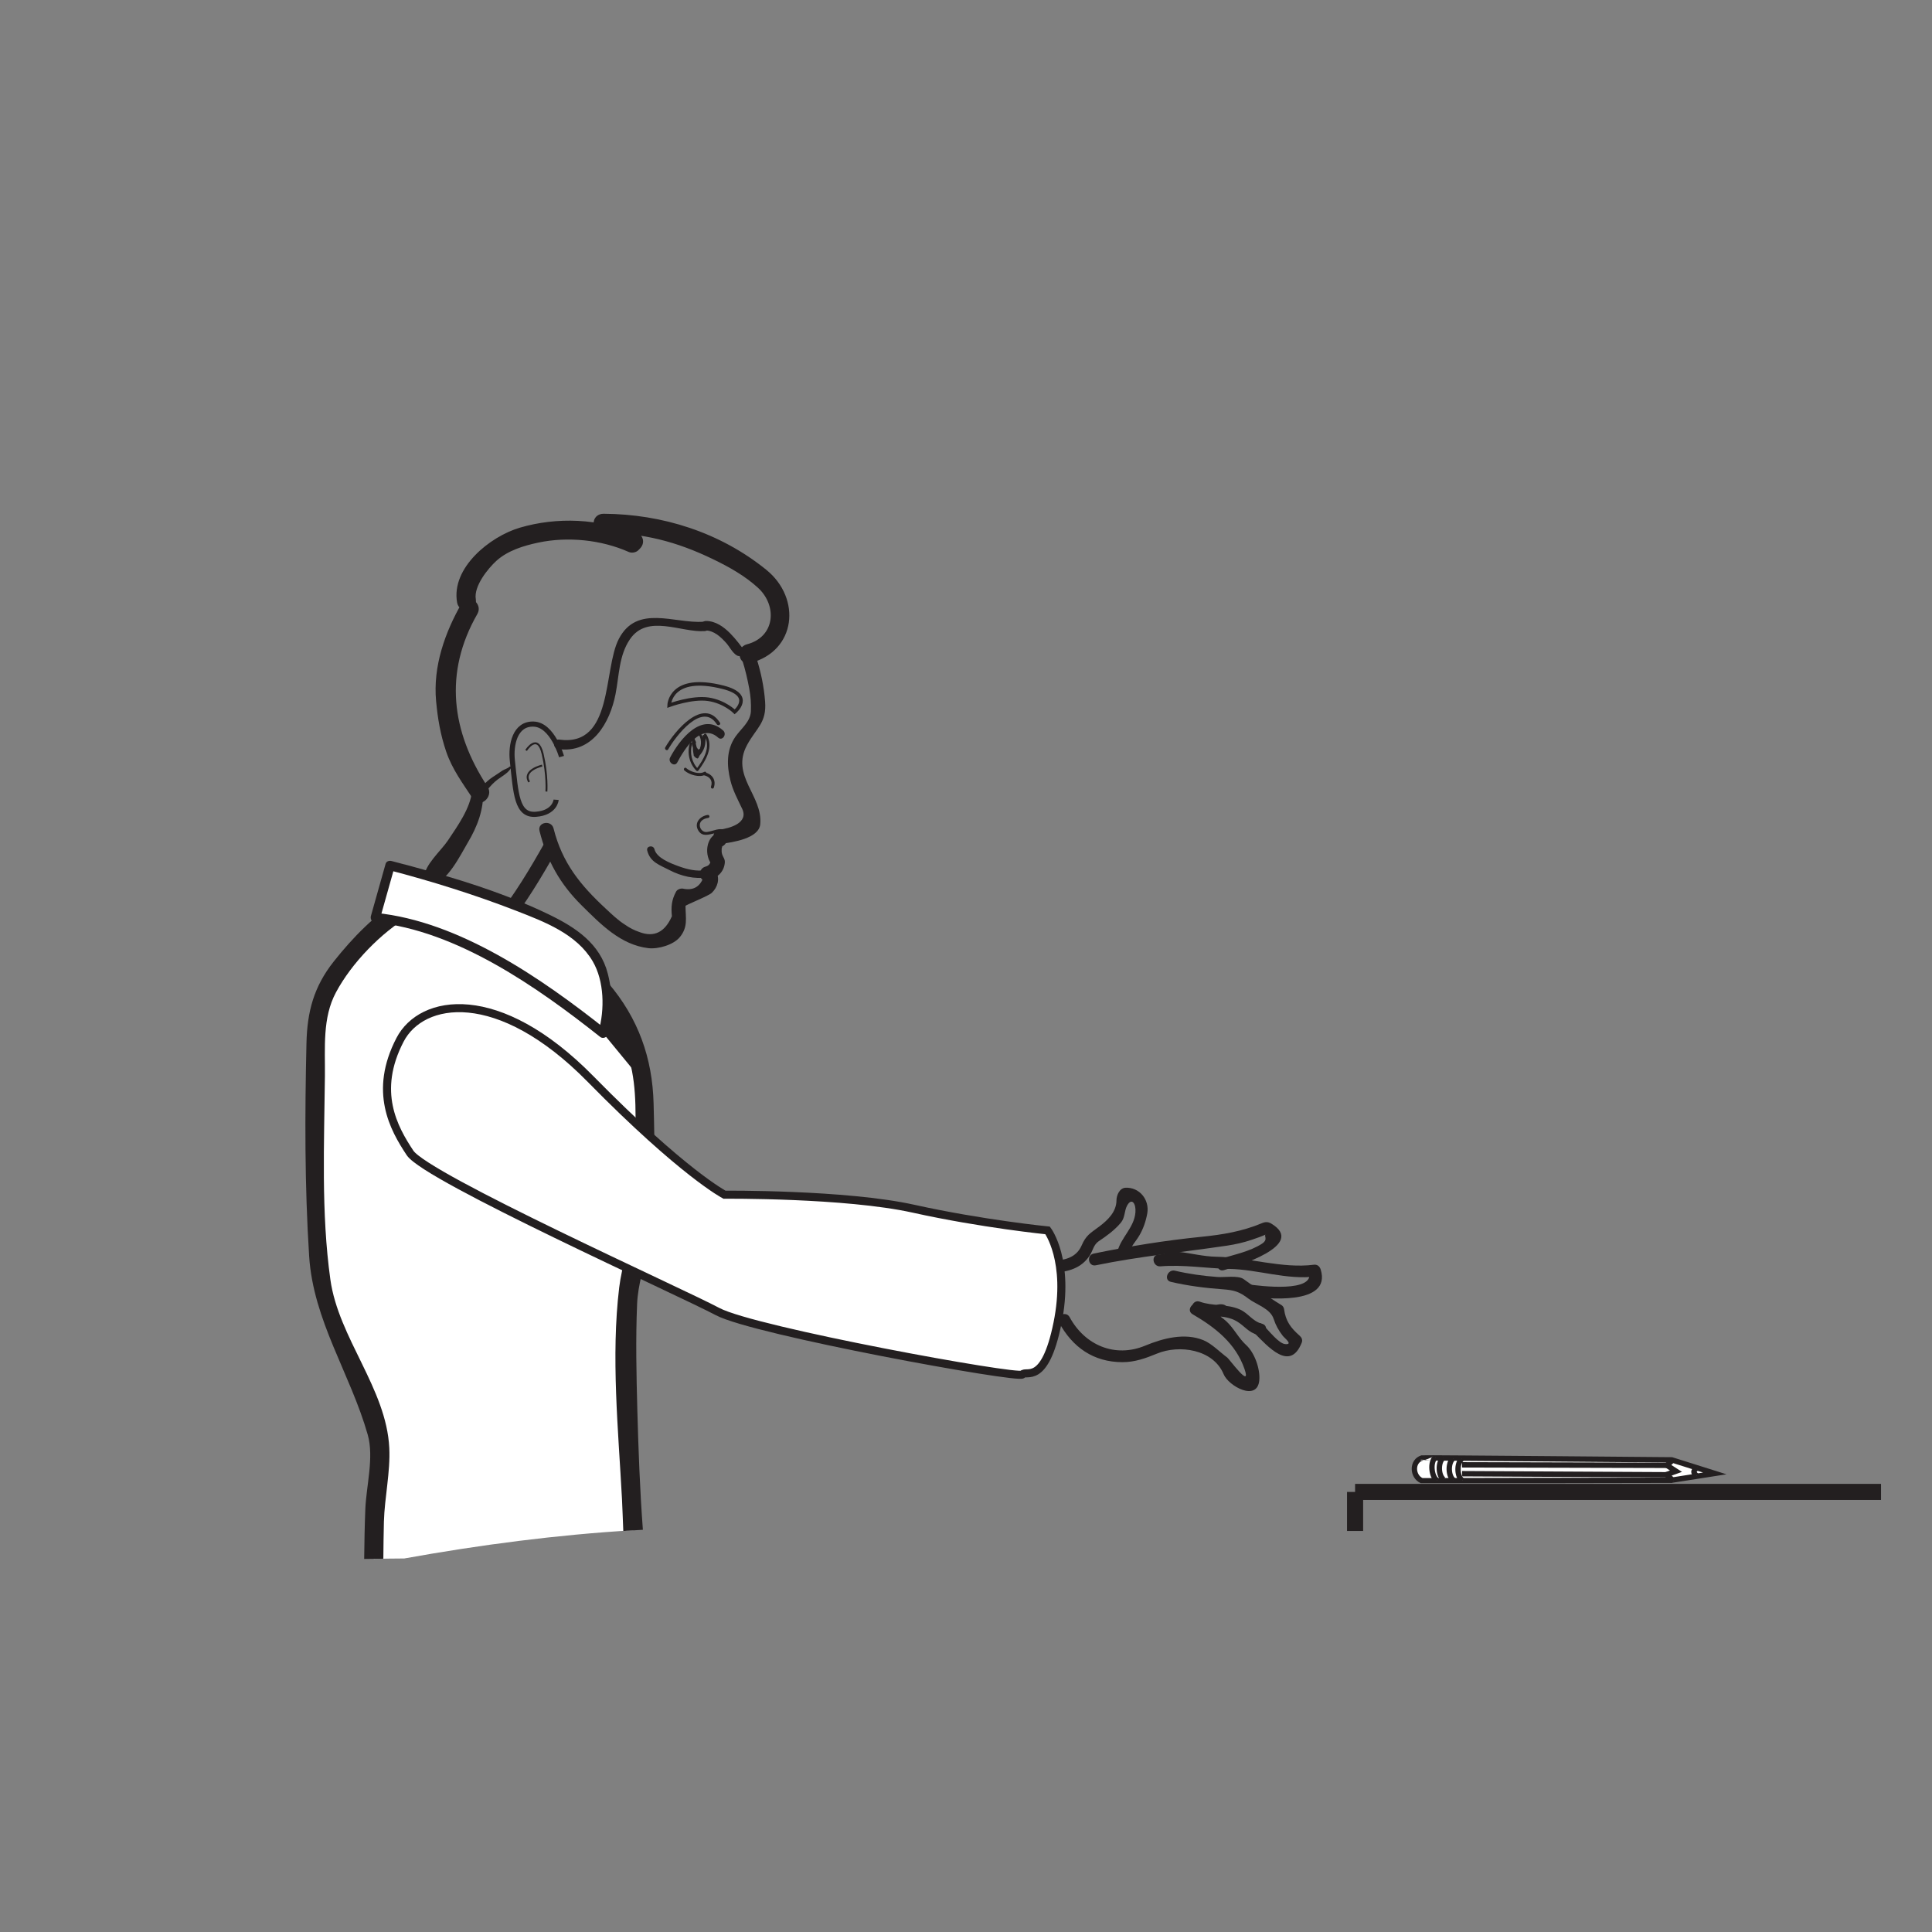 <?xml version="1.0" encoding="UTF-8"?>
<svg xmlns="http://www.w3.org/2000/svg" xmlns:xlink="http://www.w3.org/1999/xlink" width="360pt" height="360pt" viewBox="0 0 360 360" version="1.1">
<rect x="0" y="0" width="360" height="360" fill="#808080" stroke="none"/>
<g id="surface1">
<path style=" stroke:none;fill-rule:nonzero;fill:rgb(13.73%,12.16%,12.549%);fill-opacity:1;" d="M 81.652 168.309 C 82.188 167.344 83.043 167.066 84.117 167.062 C 84.875 167.059 85.566 166.617 85.641 165.801 C 85.707 165.098 85.141 164.277 84.379 164.281 C 82.383 164.293 80.398 164.852 79.363 166.707 C 78.996 167.371 79.035 168.18 79.711 168.652 C 80.277 169.055 81.277 168.973 81.652 168.309 "/>
<path style="fill:none;stroke-width:0.953;stroke-linecap:butt;stroke-linejoin:miter;stroke:rgb(13.73%,12.16%,12.549%);stroke-opacity:1;stroke-miterlimit:4;" d="M -0 -0 C -0 -0 -1.665 5.941 -5.188 6.058 C -8.7 6.195 -9.477 2.156 -9.165 -0.731 C -8.497 -6.864 -8.383 -11.016 -4.79 -10.747 C -1.188 -10.481 -1.004 -8.04 -1.004 -8.04 " transform="matrix(1,0,0,-1,104.633,140.984)"/>
<path style="fill:none;stroke-width:0.357;stroke-linecap:butt;stroke-linejoin:miter;stroke:rgb(13.73%,12.16%,12.549%);stroke-opacity:1;stroke-miterlimit:4;" d="M 0.002 -0.002 C 0.002 -0.002 2.135 3.389 3.084 -0.65 C 4.021 -4.693 3.783 -7.662 3.783 -7.662 " transform="matrix(1,0,0,-1,98.029,139.83)"/>
<path style="fill:none;stroke-width:0.357;stroke-linecap:butt;stroke-linejoin:miter;stroke:rgb(13.73%,12.16%,12.549%);stroke-opacity:1;stroke-miterlimit:4;" d="M 0 -0.001 C 0 -0.001 -3.738 -0.857 -2.418 -3.048 " transform="matrix(1,0,0,-1,101.019,142.655)"/>
<path style=" stroke:none;fill-rule:nonzero;fill:rgb(13.73%,12.16%,12.549%);fill-opacity:1;" d="M 86.051 112.363 C 82.902 117.848 80.668 124.176 81.258 130.605 C 81.562 133.922 82.07 136.902 83.145 140.066 C 84.266 143.352 86.238 145.988 88.141 148.875 C 89.391 150.781 92.086 148.473 90.844 146.582 C 84.102 136.332 82.668 125.348 88.953 114.395 C 90.082 112.434 87.188 110.379 86.051 112.363 "/>
<path style=" stroke:none;fill-rule:nonzero;fill:rgb(13.73%,12.16%,12.549%);fill-opacity:1;" d="M 131.043 163.574 C 130.363 165.316 129.082 165.984 127.191 165.574 C 126.766 165.531 126.195 165.738 125.98 166.137 C 125.141 167.688 125.023 168.969 125.199 170.727 C 123.879 173.723 121.867 174.703 119.164 173.68 C 118.195 173.355 117.297 172.891 116.453 172.297 C 115.172 171.488 114.027 170.391 112.922 169.359 C 108.16 164.949 104.766 160.809 103.148 154.371 C 102.738 152.723 100.121 153.168 100.531 154.832 C 101.926 160.395 104.336 164.703 108.41 168.734 C 111.941 172.219 115.652 176.066 120.812 176.676 C 122.629 176.887 125.492 176.078 126.691 174.602 C 128.223 172.715 127.754 171.098 127.734 168.809 C 127.734 168.629 131.996 166.973 132.629 166.367 C 133.715 165.34 134.184 163.758 133.438 162.441 C 132.605 160.949 130.195 162.078 131.043 163.574 "/>
<path style=" stroke:none;fill-rule:nonzero;fill:rgb(13.73%,12.16%,12.549%);fill-opacity:1;" d="M 135.285 154.73 C 134.031 154.137 132.996 154.852 131.742 155.027 C 130.953 155.141 130.355 154.402 130.395 153.68 C 130.438 152.867 131.285 152.496 131.965 152.406 C 132.328 152.352 132.227 151.805 131.871 151.852 C 130.5 152.047 129.316 153.273 130.074 154.68 C 131.152 156.695 133.551 154.516 135.09 155.254 C 135.418 155.41 135.605 154.883 135.285 154.73 "/>
<path style=" stroke:none;fill-rule:nonzero;fill:rgb(13.73%,12.16%,12.549%);fill-opacity:1;" d="M 134.156 134.672 C 131.023 129.773 125.684 136.277 123.965 139.254 C 123.754 139.621 124.289 140 124.504 139.633 C 125.902 137.207 130.832 130.68 133.562 134.953 C 133.789 135.305 134.387 135.031 134.156 134.672 "/>
<path style=" stroke:none;fill-rule:nonzero;fill:rgb(13.73%,12.16%,12.549%);fill-opacity:1;" d="M 131.211 137.02 C 132.57 139.184 131.074 141.555 129.742 143.336 L 130.102 143.316 C 128.895 142.09 128.461 140.258 128.977 138.609 C 129.062 138.332 128.633 138.176 128.551 138.453 C 127.988 140.25 128.434 142.27 129.758 143.613 C 129.863 143.715 130.023 143.715 130.117 143.59 C 131.539 141.684 133.062 139.129 131.617 136.824 C 131.465 136.582 131.055 136.77 131.211 137.02 "/>
<path style=" stroke:none;fill-rule:nonzero;fill:rgb(13.73%,12.16%,12.549%);fill-opacity:1;" d="M 130.219 136.902 C 130.887 138.02 130.602 139.125 130.195 140.277 C 130.324 140.254 130.453 140.23 130.582 140.207 C 130.145 139.688 129.305 138.836 129.57 138.121 C 129.422 138.105 129.277 138.094 129.137 138.082 C 129.219 139.051 129.562 139.938 129.855 140.859 C 129.898 140.996 130.113 141.035 130.207 140.934 C 131.23 139.891 131.66 138.574 131.348 137.129 C 131.25 137.211 131.152 137.297 131.047 137.379 C 131.188 137.445 131 138.168 130.961 138.363 C 130.848 139.023 130.547 139.648 130.223 140.223 C 130.359 140.258 130.492 140.285 130.629 140.316 C 130.613 140.094 130.66 139.949 130.629 139.723 C 130.602 139.5 130.27 139.473 130.195 139.684 C 130.137 139.938 130 140.164 129.793 140.336 C 129.918 140.383 130.043 140.43 130.16 140.473 C 130.148 140.352 130.129 140.23 130.113 140.113 C 130.145 140.297 129.957 140.297 130.211 140.215 C 130.109 140.125 130.008 140.031 129.898 139.934 C 129.824 140.199 129.82 140.375 129.887 140.641 C 130.027 140.582 130.156 140.52 130.285 140.457 C 129.77 139.793 129.148 138.742 129.445 137.867 C 129.297 137.836 129.152 137.801 129.012 137.766 C 128.934 138.766 129.184 139.688 129.48 140.629 C 129.504 140.723 129.57 140.812 129.68 140.816 C 129.82 140.824 129.953 140.828 130.094 140.828 C 130.195 140.836 130.293 140.781 130.328 140.684 L 130.445 140.352 C 130.492 140.219 130.406 140.051 130.254 140.047 C 130.117 140.039 129.98 140.035 129.848 140.035 C 129.742 140.031 129.652 140.078 129.613 140.176 C 129.586 140.27 129.539 140.359 129.48 140.438 C 129.504 140.582 129.535 140.727 129.559 140.867 C 130.672 140.438 131.137 139.43 131.172 138.285 C 131.188 137.988 130.773 137.957 130.723 138.242 C 130.637 138.703 130.523 139.152 130.387 139.598 C 130.316 139.816 129.805 140.777 129.965 140.859 C 129.336 140.535 129.512 138.969 129.684 138.375 C 129.77 138.094 129.344 137.938 129.262 138.219 C 129.059 138.926 129.082 139.609 129.199 140.328 C 129.309 140.945 129.363 141.051 129.863 141.312 C 129.945 141.363 130.078 141.309 130.125 141.227 C 130.668 140.316 130.984 139.324 131.172 138.285 C 131.023 138.27 130.871 138.258 130.723 138.242 C 130.688 139.234 130.34 140.082 129.363 140.461 C 129.164 140.543 129.219 140.891 129.441 140.891 C 129.645 140.887 129.75 140.867 129.875 140.688 C 129.961 140.562 130.066 140.492 129.867 140.484 C 129.98 140.488 130.098 140.492 130.215 140.5 C 130.148 140.395 130.082 140.297 130.02 140.191 C 129.938 140.434 129.863 140.371 130.07 140.379 C 129.801 140.367 129.879 140.418 129.824 140.234 C 129.574 139.441 129.391 138.652 129.457 137.809 C 129.48 137.559 129.109 137.465 129.02 137.711 C 128.664 138.754 129.312 139.953 129.945 140.75 C 130.078 140.922 130.398 140.781 130.34 140.566 L 130.328 140.09 C 130.387 139.887 130.207 139.746 130.02 139.809 C 129.941 139.832 129.863 139.859 129.785 139.883 C 129.688 139.914 129.648 140.035 129.66 140.129 C 129.68 140.266 129.695 140.41 129.719 140.551 C 129.742 140.734 129.953 140.773 130.086 140.684 C 130.398 140.48 130.5 140.188 130.621 139.84 C 130.477 139.828 130.328 139.812 130.188 139.797 C 130.211 139.98 130.168 140.207 130.188 140.395 C 130.203 140.586 130.496 140.656 130.594 140.484 C 131.168 139.477 131.496 138.441 131.527 137.273 C 131.531 137.16 131.48 137.09 131.379 137.043 C 131.324 137.016 131.266 136.984 131.203 136.957 C 131.055 136.879 130.871 137.051 130.906 137.207 C 131.176 138.484 130.816 139.66 129.914 140.594 C 130.031 140.617 130.148 140.641 130.27 140.668 C 129.98 139.781 129.66 138.934 129.578 138.004 C 129.559 137.773 129.219 137.766 129.145 137.969 C 128.801 138.895 129.664 139.824 130.234 140.5 C 130.348 140.633 130.562 140.594 130.621 140.434 C 131.066 139.16 131.355 137.926 130.625 136.707 C 130.477 136.457 130.066 136.645 130.219 136.902 "/>
<path style=" stroke:none;fill-rule:nonzero;fill:rgb(13.73%,12.16%,12.549%);fill-opacity:1;" d="M 131.23 143.824 C 130.285 144.379 128.586 143.777 127.852 143.113 C 127.586 142.871 127.266 143.332 127.531 143.566 C 128.41 144.363 130.363 144.973 131.473 144.328 C 131.777 144.145 131.547 143.641 131.23 143.824 "/>
<path style=" stroke:none;fill-rule:nonzero;fill:rgb(13.73%,12.16%,12.549%);fill-opacity:1;" d="M 131.176 144.461 C 132.246 144.707 132.871 145.465 132.484 146.57 C 132.363 146.91 132.883 147.105 133.004 146.766 C 133.488 145.398 132.754 144.258 131.371 143.934 C 131.027 143.855 130.828 144.379 131.176 144.461 "/>
<path style="fill:none;stroke-width:0.662;stroke-linecap:butt;stroke-linejoin:miter;stroke:rgb(13.73%,12.16%,12.549%);stroke-opacity:1;stroke-miterlimit:4;" d="M 0 -0.001 C 0 -0.001 3.738 3.058 -2.121 4.565 C -12.074 7.116 -12.223 1.218 -12.223 1.218 C -12.223 1.218 -7.977 2.792 -4.918 2.343 C -1.859 1.882 0 -0.001 0 -0.001 Z M 0 -0.001 " transform="matrix(1,0,0,-1,136.902,132.64)"/>
<path style=" stroke:none;fill-rule:nonzero;fill:rgb(13.73%,12.16%,12.549%);fill-opacity:1;" d="M 131.559 162.117 C 129.797 162.426 128.07 162 126.418 161.398 C 124.914 160.848 122.355 159.879 121.949 158.242 C 121.734 157.395 120.387 157.625 120.598 158.48 C 121.152 160.684 122.914 161.172 124.758 162.137 C 126.867 163.238 129.43 163.879 131.801 163.465 C 132.664 163.312 132.426 161.969 131.559 162.117 "/>
<path style=" stroke:none;fill-rule:nonzero;fill:rgb(13.73%,12.16%,12.549%);fill-opacity:1;" d="M 133.934 155.145 C 131.465 155.824 131.156 159.523 132.758 161.23 C 132.66 160.902 132.551 160.574 132.449 160.246 C 132.363 160.922 132.129 161.297 131.449 161.484 C 129.809 161.938 130.262 164.559 131.91 164.102 C 133.5 163.656 134.836 162.617 135.047 160.871 C 135.156 160.043 134.742 159.812 134.543 159.125 C 134.453 158.809 134.453 158.484 134.473 158.152 C 134.504 157.762 134.785 157.652 134.395 157.762 C 136.027 157.309 135.586 154.684 133.934 155.145 "/>
<path style=" stroke:none;fill-rule:nonzero;fill:rgb(13.73%,12.16%,12.549%);fill-opacity:1;" d="M 134.75 136.121 C 130.742 132.539 126.641 137.793 124.875 141.137 C 124.391 142.047 125.711 142.988 126.203 142.066 C 127.531 139.555 130.637 134.602 133.82 137.449 C 134.602 138.145 135.516 136.809 134.75 136.121 "/>
<path style=" stroke:none;fill-rule:nonzero;fill:rgb(13.73%,12.16%,12.549%);fill-opacity:1;" d="M 101.527 156.961 C 98.758 161.891 95.789 166.848 92.254 171.266 C 91.184 172.609 93.367 174.125 94.434 172.793 C 97.965 168.375 100.934 163.418 103.699 158.488 C 104.531 157.004 102.363 155.469 101.527 156.961 "/>
<path style=" stroke:none;fill-rule:nonzero;fill:rgb(13.73%,12.16%,12.549%);fill-opacity:1;" d="M 131.02 115.852 C 125.691 116.23 118.691 112.551 115.312 119.047 C 112.34 124.762 114.375 139.227 104.191 137.812 C 103.051 137.66 102.891 139.422 104.023 139.578 C 110.371 140.457 113.648 134.684 114.695 129.344 C 115.379 125.867 115.316 122.148 117.379 119.117 C 120.641 114.32 126.926 117.914 131.328 117.594 C 132.469 117.516 132.148 115.773 131.02 115.852 "/>
<path style=" stroke:none;fill-rule:nonzero;fill:rgb(13.73%,12.16%,12.549%);fill-opacity:1;" d="M 94.922 143.281 C 94.992 143.242 95.062 143.215 95.133 143.176 L 94.906 142.902 C 94.703 143.141 93.91 143.387 93.621 143.586 C 93.031 143.984 92.438 144.391 91.836 144.773 C 90.496 145.633 88.762 147.492 88.297 149.02 C 88.195 149.355 88.605 149.73 88.891 149.441 C 90.25 148.062 91.184 146.387 92.773 145.215 C 93.562 144.633 94.727 144.016 95.207 143.113 C 95.309 142.926 95.113 142.746 94.934 142.871 C 94.871 142.91 94.809 142.969 94.746 143.016 C 94.609 143.133 94.758 143.367 94.922 143.281 "/>
<path style=" stroke:none;fill-rule:nonzero;fill:rgb(13.73%,12.16%,12.549%);fill-opacity:1;" d="M 87.969 147.305 C 87.676 150.59 85.223 153.961 83.441 156.637 C 82.219 158.48 79.02 161.234 79.043 163.523 C 79.047 164.332 79.617 164.918 80.445 164.824 C 83.305 164.492 85.832 159.246 87.137 157.059 C 88.969 153.988 90.172 150.832 90.027 147.223 C 89.977 146.027 88.07 146.176 87.969 147.305 "/>
<path style=" stroke:none;fill-rule:nonzero;fill:rgb(13.73%,12.16%,12.549%);fill-opacity:1;" d="M 139.785 123.551 C 148.387 121.332 149.367 111.508 142.801 106.184 C 134.195 99.207 123.438 95.801 112.496 95.73 C 110.414 95.719 109.934 98.242 111.719 99.164 C 113.703 100.18 115.477 101.531 117.473 102.543 C 117.293 101.543 117.117 100.535 116.938 99.531 C 116.836 99.633 116.734 99.734 116.629 99.844 C 117.219 99.734 117.809 99.633 118.391 99.531 C 111.762 96.582 103.734 96.289 96.82 98.34 C 91.324 99.973 84.035 105.781 85.172 112.266 C 85.562 114.52 89.055 113.906 88.66 111.652 C 88.242 109.254 90.922 105.922 92.523 104.477 C 94.648 102.57 97.582 101.684 100.305 101.105 C 105.809 99.945 112.031 100.574 117.168 102.855 C 117.695 103.09 118.508 102.961 118.926 102.543 C 119.027 102.438 119.133 102.336 119.23 102.234 C 120.23 101.223 119.93 99.844 118.699 99.219 C 116.707 98.207 114.934 96.852 112.941 95.84 C 112.688 96.977 112.426 98.125 112.164 99.262 C 119.832 99.309 126.043 100.895 132.895 104.215 C 135.848 105.641 138.805 107.293 141.238 109.523 C 144.918 112.902 144.414 118.711 139.168 120.059 C 136.973 120.625 137.57 124.121 139.785 123.551 "/>
<path style=" stroke:none;fill-rule:nonzero;fill:rgb(13.73%,12.16%,12.549%);fill-opacity:1;" d="M 138.344 123.109 C 138.883 124.816 139.285 126.562 139.613 128.324 C 139.871 129.719 139.98 131.121 139.918 132.539 C 139.836 134.492 138.078 135.773 137.039 137.266 C 135.324 139.734 135.418 142.656 136.105 145.441 C 136.551 147.281 137.488 149.012 138.293 150.707 C 139.539 153.34 136.035 154.336 134.02 154.605 C 132.316 154.832 132.781 157.449 134.48 157.223 C 136.41 156.961 141.406 156.27 141.66 153.594 C 142.172 148.227 136.07 144.559 139.219 138.793 C 140.984 135.562 142.883 134.703 142.562 130.672 C 142.352 127.941 141.789 125.25 140.961 122.645 C 140.449 121.043 137.824 121.477 138.344 123.109 "/>
<path style=" stroke:none;fill-rule:nonzero;fill:rgb(13.73%,12.16%,12.549%);fill-opacity:1;" d="M 138.32 120.676 C 138.246 120.637 137.805 120.043 137.613 119.793 C 137.125 119.176 136.613 118.578 136.059 118.016 C 134.859 116.797 133.332 115.711 131.562 115.711 C 130.43 115.707 130.258 117.469 131.398 117.473 C 133.023 117.477 134.262 118.648 135.293 119.781 C 135.91 120.453 136.492 121.672 137.301 122.129 C 138.289 122.688 139.316 121.238 138.32 120.676 "/>
<path style=" stroke:none;fill-rule:nonzero;fill:rgb(100%,100%,100%);fill-opacity:1;" d="M 70.711 270.965 C 69.949 273.941 69.703 284.23 69.621 290.465 C 71.523 290.438 73.43 290.406 75.332 290.398 C 89.496 287.848 103.754 285.984 118.031 285.137 C 116.977 270.707 116.262 242.461 117.379 238.691 C 118.855 233.711 120.711 226.852 119.977 203.785 C 119.23 180.715 92.938 171.164 92.938 171.164 L 75.648 168.984 C 72.316 170.855 59.363 181.699 58.996 190.43 C 58.629 199.152 58.387 233.941 60.242 241.109 C 62.09 248.277 71.816 266.602 70.711 270.965 "/>
<path style=" stroke:none;fill-rule:nonzero;fill:rgb(13.73%,12.16%,12.549%);fill-opacity:1;" d="M 92.324 172.828 C 103.398 176.906 114.035 185.988 117.293 197.574 C 118.789 202.922 118.383 208.812 118.371 214.32 C 118.367 218.832 118.203 223.355 117.746 227.855 C 117.328 231.969 115.871 235.844 115.379 239.898 C 113.832 252.746 115.215 266.457 115.898 279.332 C 116.004 281.254 116.047 283.258 116.141 285.273 C 117.359 285.191 118.574 285.121 119.793 285.051 C 119.789 285.004 119.785 284.957 119.781 284.906 C 119.23 277.535 118.961 270.133 118.758 262.746 C 118.582 256.164 118.438 249.555 118.715 242.977 C 118.871 239.293 120.07 235.949 120.711 232.328 C 122.254 223.582 122.012 214.484 121.789 205.652 C 121.574 197.125 118.922 189.738 113.379 183.215 C 108.273 177.207 100.969 172.234 93.547 169.504 C 91.398 168.715 90.176 172.035 92.324 172.828 "/>
<path style=" stroke:none;fill-rule:nonzero;fill:rgb(13.73%,12.16%,12.549%);fill-opacity:1;" d="M 68.52 267.328 C 69.727 271.566 68.234 276.914 68.07 281.277 C 67.949 284.348 67.895 287.414 67.859 290.484 C 69.051 290.465 70.238 290.457 71.43 290.441 C 71.461 288.141 71.469 285.84 71.535 283.539 C 71.66 279.059 72.758 274.23 72.539 269.805 C 71.996 258.723 63.082 249.34 61.559 238.422 C 59.824 226 60.414 213 60.543 200.492 C 60.598 195.25 60.051 189.664 62.602 184.914 C 65.562 179.391 70.992 173.809 76.406 170.586 C 78.352 169.43 76.855 166.215 74.887 167.383 C 69.953 170.32 65.719 174.703 62.18 179.172 C 58.453 183.887 57.242 188.535 57.105 194.379 C 56.801 207.586 56.762 220.883 57.605 234.07 C 58.375 246.102 65.27 255.934 68.52 267.328 "/>
<path style=" stroke:none;fill-rule:nonzero;fill:rgb(100%,100%,100%);fill-opacity:1;" d="M 69.945 170.988 L 72.68 161.27 C 72.68 161.27 99.371 168.211 107.586 174.461 C 115.793 180.707 112.375 192.512 112.375 192.512 C 112.375 192.512 87.059 172.383 69.945 170.988 "/>
<path style=" stroke:none;fill-rule:nonzero;fill:rgb(13.73%,12.16%,12.549%);fill-opacity:1;" d="M 70.773 171.297 C 71.691 168.055 72.598 164.816 73.512 161.574 C 73.133 161.75 72.758 161.926 72.371 162.102 C 80.441 164.207 88.441 166.707 96.215 169.723 C 101.469 171.766 107.449 174.031 110.434 179.113 C 112.613 182.824 112.68 188.117 111.543 192.203 C 111.992 192.062 112.438 191.922 112.883 191.785 C 100.918 182.305 85.57 171.66 70.027 170.105 C 68.891 169.992 68.727 171.758 69.859 171.871 C 85.109 173.395 100.121 183.93 111.867 193.238 C 112.293 193.57 113.055 193.348 113.203 192.82 C 114.234 189.125 114.199 185.137 113.258 181.441 C 111.824 175.801 107.23 172.793 102.316 170.414 C 93.086 165.945 82.895 163.023 72.988 160.445 C 72.551 160.324 71.996 160.461 71.852 160.961 C 70.938 164.199 70.027 167.441 69.113 170.68 C 68.805 171.777 70.465 172.398 70.773 171.297 "/>
<path style=" stroke:none;fill-rule:nonzero;fill:rgb(13.73%,12.16%,12.549%);fill-opacity:1;" d="M 112.371 192.512 L 119.219 200.844 C 119.219 200.844 115.793 187.652 113.742 186.266 "/>
<path style=" stroke:none;fill-rule:nonzero;fill:rgb(13.73%,12.16%,12.549%);fill-opacity:1;" d="M 204.18 235.77 C 212.316 234.094 220.438 233.32 228.637 232.109 C 230.188 231.875 231.781 231.52 233.262 231.008 C 234.207 230.707 235.141 230.355 236.047 229.949 C 235.176 230.164 236.555 230.844 235.117 231.77 C 232.906 233.176 230.156 233.738 227.684 234.488 C 226.332 234.906 226.699 237.086 228.062 236.672 C 230.418 235.953 243.562 232.031 236.902 228.008 C 236.316 227.648 235.785 227.648 235.148 227.918 C 231.5 229.449 227.809 230.066 223.898 230.457 C 217.109 231.145 210.48 232.207 203.793 233.586 C 202.398 233.875 202.777 236.055 204.18 235.77 "/>
<path style=" stroke:none;fill-rule:nonzero;fill:rgb(13.73%,12.16%,12.549%);fill-opacity:1;" d="M 216.219 235.965 C 220.586 235.613 224.582 236.336 229.035 236.438 C 234.402 236.547 239.828 238.539 245.195 237.848 L 243.914 236.949 C 245.145 240.957 234.754 239.621 232.531 239.312 C 231.117 239.109 230.922 241.316 232.328 241.516 C 235.758 241.996 248.18 243.367 246.094 236.562 C 245.91 235.965 245.465 235.582 244.809 235.664 C 238.949 236.422 232.582 234.277 226.652 234.176 C 224.242 234.137 221.996 233.52 219.625 233.266 C 218.488 233.145 216.965 233.691 215.832 233.785 C 214.41 233.898 214.812 236.078 216.219 235.965 "/>
<path style=" stroke:none;fill-rule:nonzero;fill:rgb(13.73%,12.16%,12.549%);fill-opacity:1;" d="M 218.168 238.855 C 221.359 239.602 224.59 240.004 227.852 240.242 C 229.98 240.398 230.953 240.691 232.637 241.988 C 234.141 243.129 236.684 243.809 237.324 245.754 C 237.734 246.992 238.234 247.871 239.012 248.898 C 239.336 249.328 241.031 250.586 239.484 250.453 C 238.27 250.348 236.488 248.004 235.336 246.859 C 234.328 245.859 232.625 247.281 233.641 248.293 C 236.234 250.863 240.371 255.742 242.566 250.168 C 242.762 249.672 242.535 249.211 242.16 248.883 C 240.488 247.406 239.562 246.164 239.262 243.914 C 239.223 243.645 239.035 243.336 238.805 243.199 C 236.281 241.688 234.102 240.004 231.707 238.328 C 230.699 237.617 228.07 238.043 226.863 237.949 C 224.203 237.754 221.535 237.387 218.938 236.777 C 217.566 236.457 216.785 238.531 218.168 238.855 "/>
<path style=" stroke:none;fill-rule:nonzero;fill:rgb(13.73%,12.16%,12.549%);fill-opacity:1;" d="M 196.324 237.152 C 199.031 236.992 201.457 236.336 203.023 233.992 C 203.652 233.047 203.754 231.938 204.738 231.277 C 206.262 230.258 207.672 229.238 208.852 227.836 C 209.664 226.867 209.48 225.621 210.023 224.637 C 210.887 223.086 211.707 224.266 211.57 225.914 C 211.344 228.789 208.801 230.641 208.195 233.309 C 207.879 234.703 210.086 234.887 210.398 233.516 C 210.691 232.234 211.637 231.344 212.289 230.23 C 213.039 228.953 213.512 227.57 213.773 226.121 C 214.238 223.547 212.32 221.203 209.727 221.316 C 208.594 221.371 208.039 222.758 208.039 223.664 C 208.031 225.789 206.434 227.344 204.848 228.531 C 203.156 229.793 202.375 230.16 201.555 232.055 C 200.527 234.426 198.297 234.832 195.941 234.977 C 194.516 235.059 194.918 237.242 196.324 237.152 "/>
<path style=" stroke:none;fill-rule:nonzero;fill:rgb(13.73%,12.16%,12.549%);fill-opacity:1;" d="M 235.176 246.668 C 233.352 246.199 232.645 244.711 231.02 243.992 C 228.613 242.93 225.984 243.422 223.562 242.547 C 222.215 242.07 221.453 244.145 222.793 244.629 C 225.262 245.516 228.125 244.84 230.441 246.199 C 231.941 247.074 232.574 248.277 234.402 248.742 C 235.781 249.094 236.562 247.02 235.176 246.668 "/>
<path style=" stroke:none;fill-rule:nonzero;fill:rgb(13.73%,12.16%,12.549%);fill-opacity:1;" d="M 227.863 243.062 C 225.93 242.734 224.719 244.832 225.547 246.453 C 226.195 247.719 228.203 246.777 227.547 245.5 C 227.414 245.238 227.422 245.23 227.656 245.266 C 229.062 245.508 229.262 243.301 227.863 243.062 "/>
<path style=" stroke:none;fill-rule:nonzero;fill:rgb(13.73%,12.16%,12.549%);fill-opacity:1;" d="M 222.211 244.883 C 226.496 247.371 230.266 250.348 231.902 255.109 C 233.227 258.98 229.086 253.266 228.691 252.969 C 227.332 251.961 225.789 250.359 224.234 249.723 C 220.742 248.301 216.723 249.359 213.375 250.746 C 207.758 253.074 202.137 250.656 199.316 245.441 C 198.645 244.191 196.637 245.133 197.316 246.391 C 199.84 251.059 203.766 253.809 209.145 253.82 C 211.426 253.828 213.496 253.09 215.57 252.23 C 219.73 250.508 226.066 251.398 228.008 256.066 C 228.93 258.293 234.266 261.227 234.648 257.215 C 234.848 255.086 233.77 252.055 232.203 250.629 C 230.762 249.316 229.957 247.559 228.535 246.227 C 227.105 244.891 225.156 244.043 223.48 243.066 C 222.254 242.355 220.973 244.16 222.211 244.883 "/>
<path style=" stroke:none;fill-rule:nonzero;fill:rgb(100%,100%,100%);fill-opacity:1;" d="M 74.543 193.75 C 78.555 186.027 92.836 183.543 110.059 201.078 C 127.277 218.605 135 222.617 135 222.617 C 135 222.617 157.5 222.41 170.238 225.23 C 182.973 228.051 195.207 229.27 195.207 229.27 C 195.207 229.27 199.426 234.898 197.039 246.598 C 194.656 258.297 191.18 255.227 190.508 256.113 C 189.82 257 140.562 248.031 133.73 244.402 C 126.914 240.766 79.469 219.438 76.406 214.832 C 73.352 210.227 69.531 203.383 74.543 193.75 "/>
<path style="fill:none;stroke-width:1.5;stroke-linecap:butt;stroke-linejoin:miter;stroke:rgb(13.73%,12.16%,12.549%);stroke-opacity:1;stroke-miterlimit:4;" d="M 0.001 0.001 C 4.013 7.724 18.294 10.208 35.517 -7.327 C 52.735 -24.854 60.458 -28.866 60.458 -28.866 C 60.458 -28.866 82.958 -28.659 95.696 -31.479 C 108.431 -34.3 120.665 -35.519 120.665 -35.519 C 120.665 -35.519 124.884 -41.147 122.497 -52.847 C 120.114 -64.546 116.638 -61.476 115.966 -62.362 C 115.278 -63.249 66.02 -54.28 59.188 -50.651 C 52.372 -47.015 4.927 -25.686 1.864 -21.081 C -1.19 -16.476 -5.011 -9.632 0.001 0.001 Z M 0.001 0.001 " transform="matrix(1,0,0,-1,74.542,193.751)"/>
<path style="fill:none;stroke-width:3;stroke-linecap:butt;stroke-linejoin:miter;stroke:rgb(13.73%,12.16%,12.549%);stroke-opacity:1;stroke-miterlimit:4;" d="M 0 0 L 98 0 " transform="matrix(1,0,0,-1,252.5,278)"/>
<path style="fill:none;stroke-width:3;stroke-linecap:butt;stroke-linejoin:miter;stroke:rgb(13.73%,12.16%,12.549%);stroke-opacity:1;stroke-miterlimit:4;" d="M 0 0 L 0 -7.273 " transform="matrix(1,0,0,-1,252.5,278)"/>
<path style="fill-rule:nonzero;fill:rgb(100%,100%,100%);fill-opacity:1;stroke-width:1;stroke-linecap:butt;stroke-linejoin:miter;stroke:rgb(13.73%,12.16%,12.549%);stroke-opacity:1;stroke-miterlimit:10;" d="M -0.001 0.001 L -8.149 -1.272 C -8.149 -1.272 -54.548 -1.362 -54.614 -1.343 C -56.368 -0.561 -56.505 2.263 -54.548 2.884 C -54.634 2.942 -8.024 2.528 -8.024 2.528 Z M -0.001 0.001 " transform="matrix(1,0,0,-1,319.524,274.552)"/>
<path style="fill-rule:nonzero;fill:rgb(100%,100%,100%);fill-opacity:1;stroke-width:1;stroke-linecap:butt;stroke-linejoin:miter;stroke:rgb(13.73%,12.16%,12.549%);stroke-opacity:1;stroke-miterlimit:10;" d="M 0 0.001 L -1.281 1.192 L 0.465 1.821 L -1.223 2.911 L -0.266 3.79 " transform="matrix(1,0,0,-1,311.832,275.954)"/>
<path style="fill-rule:nonzero;fill:rgb(100%,100%,100%);fill-opacity:1;stroke-width:1;stroke-linecap:butt;stroke-linejoin:miter;stroke:rgb(13.73%,12.16%,12.549%);stroke-opacity:1;stroke-miterlimit:10;" d="M 0.001 0.001 C 0.001 0.001 -0.554 0.442 -0.538 0.786 C -0.526 1.13 0.181 1.614 0.181 1.614 " transform="matrix(1,0,0,-1,316.171,275.017)"/>
<path style="fill-rule:nonzero;fill:rgb(100%,100%,100%);fill-opacity:1;stroke-width:1;stroke-linecap:butt;stroke-linejoin:miter;stroke:rgb(13.73%,12.16%,12.549%);stroke-opacity:1;stroke-miterlimit:10;" d="M -0.002 0.002 L -38.873 0.205 " transform="matrix(1,0,0,-1,310.615,274.803)"/>
<path style="fill-rule:nonzero;fill:rgb(100%,100%,100%);fill-opacity:1;stroke-width:1;stroke-linecap:butt;stroke-linejoin:miter;stroke:rgb(13.73%,12.16%,12.549%);stroke-opacity:1;stroke-miterlimit:10;" d="M -0.001 0 L -38.841 0.094 " transform="matrix(1,0,0,-1,310.61,273.043)"/>
<path style="fill-rule:nonzero;fill:rgb(100%,100%,100%);fill-opacity:1;stroke-width:1;stroke-linecap:butt;stroke-linejoin:miter;stroke:rgb(13.73%,12.16%,12.549%);stroke-opacity:1;stroke-miterlimit:10;" d="M 0 0.001 C -0.961 0.685 -1.117 3.188 -0.051 4.091 " transform="matrix(1,0,0,-1,272.469,275.876)"/>
<path style="fill-rule:nonzero;fill:rgb(100%,100%,100%);fill-opacity:1;stroke-width:1;stroke-linecap:butt;stroke-linejoin:miter;stroke:rgb(13.73%,12.16%,12.549%);stroke-opacity:1;stroke-miterlimit:10;" d="M -0.001 -0.002 C -0.966 0.686 -1.313 3.381 -0.239 4.283 " transform="matrix(1,0,0,-1,267.72,275.826)"/>
<path style="fill-rule:nonzero;fill:rgb(100%,100%,100%);fill-opacity:1;stroke-width:1;stroke-linecap:butt;stroke-linejoin:miter;stroke:rgb(13.73%,12.16%,12.549%);stroke-opacity:1;stroke-miterlimit:10;" d="M -0 -0 C -0.965 0.684 -1.121 3.187 -0.047 4.094 " transform="matrix(1,0,0,-1,268.988,275.691)"/>
<path style="fill-rule:nonzero;fill:rgb(100%,100%,100%);fill-opacity:1;stroke-width:1;stroke-linecap:butt;stroke-linejoin:miter;stroke:rgb(13.73%,12.16%,12.549%);stroke-opacity:1;stroke-miterlimit:10;" d="M 0.002 0.001 C -0.963 0.685 -1.119 3.189 -0.049 4.095 " transform="matrix(1,0,0,-1,270.834,275.81)"/>
</g>
</svg>
